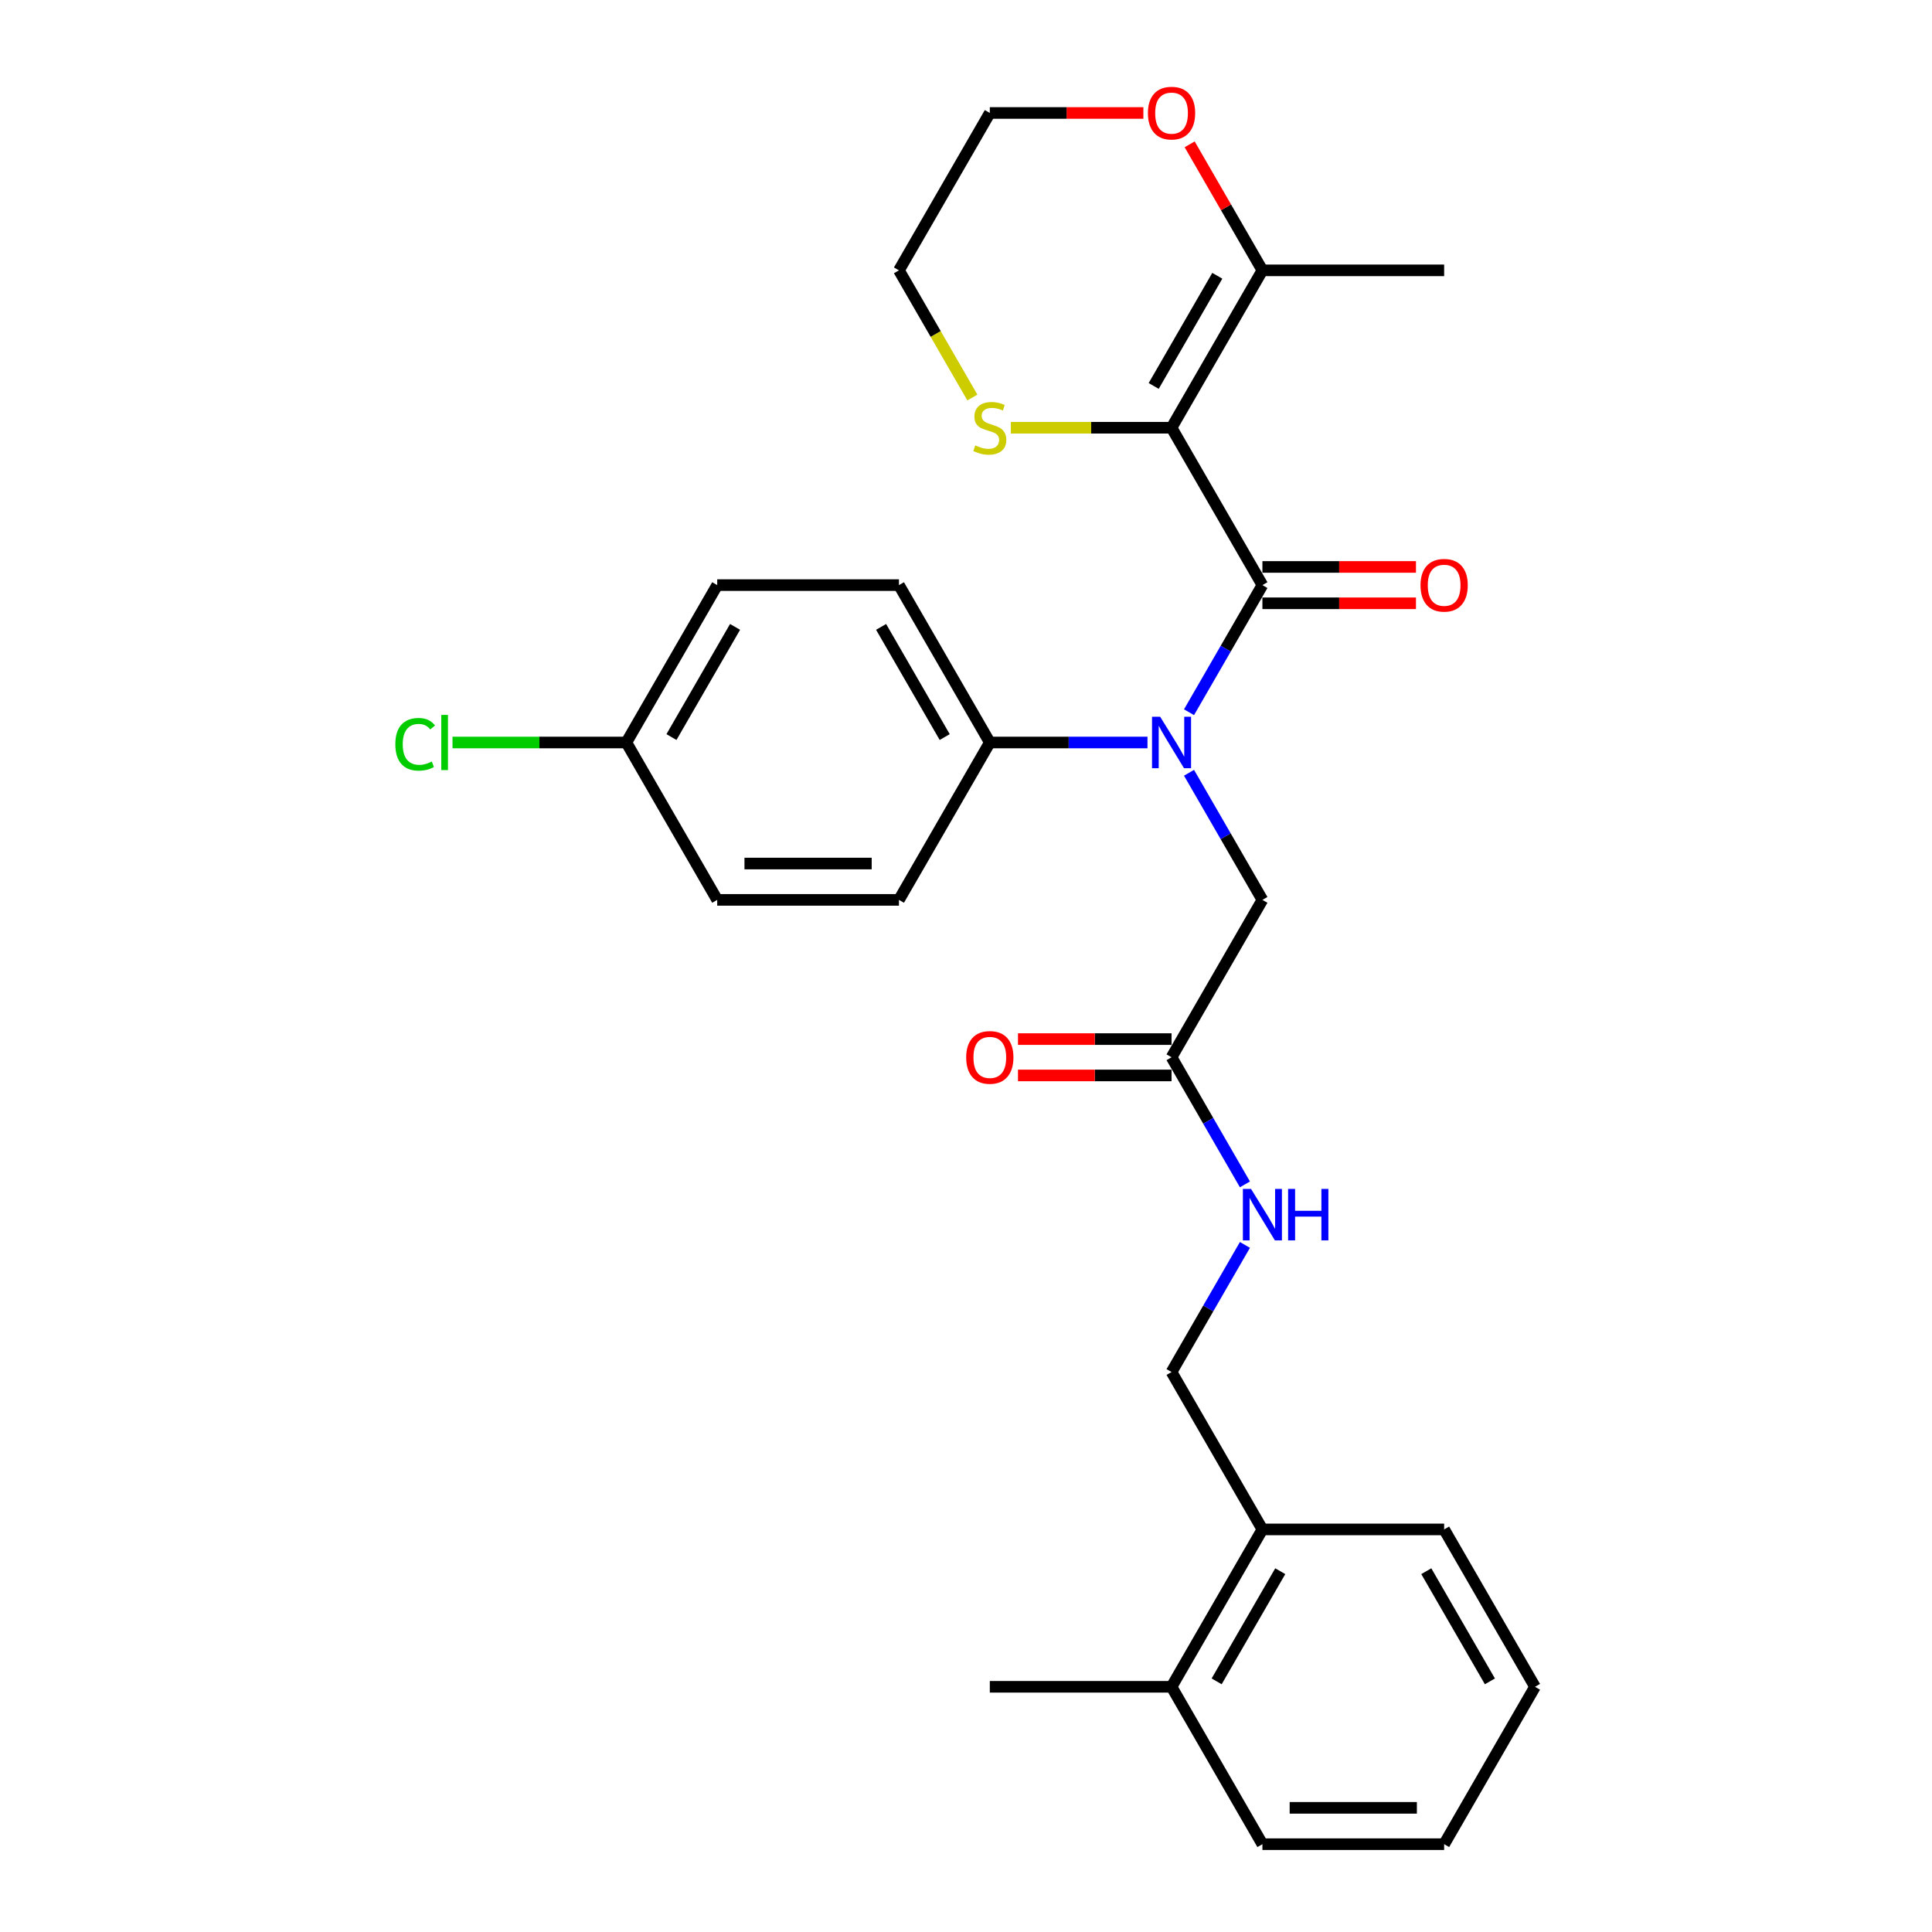 <?xml version='1.0' encoding='iso-8859-1'?>
<svg version='1.1' baseProfile='full'
              xmlns='http://www.w3.org/2000/svg'
                      xmlns:rdkit='http://www.rdkit.org/xml'
                      xmlns:xlink='http://www.w3.org/1999/xlink'
                  xml:space='preserve'
width='1000px' height='1000px' viewBox='0 0 1000 1000'>
<!-- END OF HEADER -->
<rect style='opacity:1.0;fill:#FFFFFF;stroke:none' width='1000' height='1000' x='0' y='0'> </rect>
<path class='bond-0' d='M 606.388,221.393 L 653.42,302.854' style='fill:none;fill-rule:evenodd;stroke:#000000;stroke-width:6px;stroke-linecap:butt;stroke-linejoin:miter;stroke-opacity:1' />
<path class='bond-2' d='M 606.388,221.393 L 653.42,139.931' style='fill:none;fill-rule:evenodd;stroke:#000000;stroke-width:6px;stroke-linecap:butt;stroke-linejoin:miter;stroke-opacity:1' />
<path class='bond-2' d='M 597.151,199.767 L 630.073,142.744' style='fill:none;fill-rule:evenodd;stroke:#000000;stroke-width:6px;stroke-linecap:butt;stroke-linejoin:miter;stroke-opacity:1' />
<path class='bond-3' d='M 606.388,221.393 L 564.803,221.393' style='fill:none;fill-rule:evenodd;stroke:#000000;stroke-width:6px;stroke-linecap:butt;stroke-linejoin:miter;stroke-opacity:1' />
<path class='bond-3' d='M 564.803,221.393 L 523.217,221.393' style='fill:none;fill-rule:evenodd;stroke:#CCCC00;stroke-width:6px;stroke-linecap:butt;stroke-linejoin:miter;stroke-opacity:1' />
<path class='bond-1' d='M 653.42,302.854 L 634.428,335.749' style='fill:none;fill-rule:evenodd;stroke:#000000;stroke-width:6px;stroke-linecap:butt;stroke-linejoin:miter;stroke-opacity:1' />
<path class='bond-1' d='M 634.428,335.749 L 615.436,368.645' style='fill:none;fill-rule:evenodd;stroke:#0000FF;stroke-width:6px;stroke-linecap:butt;stroke-linejoin:miter;stroke-opacity:1' />
<path class='bond-7' d='M 653.42,312.261 L 693.162,312.261' style='fill:none;fill-rule:evenodd;stroke:#000000;stroke-width:6px;stroke-linecap:butt;stroke-linejoin:miter;stroke-opacity:1' />
<path class='bond-7' d='M 693.162,312.261 L 732.904,312.261' style='fill:none;fill-rule:evenodd;stroke:#FF0000;stroke-width:6px;stroke-linecap:butt;stroke-linejoin:miter;stroke-opacity:1' />
<path class='bond-7' d='M 653.42,293.448 L 693.162,293.448' style='fill:none;fill-rule:evenodd;stroke:#000000;stroke-width:6px;stroke-linecap:butt;stroke-linejoin:miter;stroke-opacity:1' />
<path class='bond-7' d='M 693.162,293.448 L 732.904,293.448' style='fill:none;fill-rule:evenodd;stroke:#FF0000;stroke-width:6px;stroke-linecap:butt;stroke-linejoin:miter;stroke-opacity:1' />
<path class='bond-5' d='M 615.436,399.987 L 634.428,432.882' style='fill:none;fill-rule:evenodd;stroke:#0000FF;stroke-width:6px;stroke-linecap:butt;stroke-linejoin:miter;stroke-opacity:1' />
<path class='bond-5' d='M 634.428,432.882 L 653.42,465.777' style='fill:none;fill-rule:evenodd;stroke:#000000;stroke-width:6px;stroke-linecap:butt;stroke-linejoin:miter;stroke-opacity:1' />
<path class='bond-6' d='M 593.934,384.316 L 553.13,384.316' style='fill:none;fill-rule:evenodd;stroke:#0000FF;stroke-width:6px;stroke-linecap:butt;stroke-linejoin:miter;stroke-opacity:1' />
<path class='bond-6' d='M 553.13,384.316 L 512.325,384.316' style='fill:none;fill-rule:evenodd;stroke:#000000;stroke-width:6px;stroke-linecap:butt;stroke-linejoin:miter;stroke-opacity:1' />
<path class='bond-9' d='M 653.42,139.931 L 634.591,107.318' style='fill:none;fill-rule:evenodd;stroke:#000000;stroke-width:6px;stroke-linecap:butt;stroke-linejoin:miter;stroke-opacity:1' />
<path class='bond-9' d='M 634.591,107.318 L 615.762,74.706' style='fill:none;fill-rule:evenodd;stroke:#FF0000;stroke-width:6px;stroke-linecap:butt;stroke-linejoin:miter;stroke-opacity:1' />
<path class='bond-20' d='M 653.42,139.931 L 747.484,139.931' style='fill:none;fill-rule:evenodd;stroke:#000000;stroke-width:6px;stroke-linecap:butt;stroke-linejoin:miter;stroke-opacity:1' />
<path class='bond-21' d='M 503.299,205.76 L 484.296,172.846' style='fill:none;fill-rule:evenodd;stroke:#CCCC00;stroke-width:6px;stroke-linecap:butt;stroke-linejoin:miter;stroke-opacity:1' />
<path class='bond-21' d='M 484.296,172.846 L 465.293,139.931' style='fill:none;fill-rule:evenodd;stroke:#000000;stroke-width:6px;stroke-linecap:butt;stroke-linejoin:miter;stroke-opacity:1' />
<path class='bond-4' d='M 606.388,547.238 L 653.42,465.777' style='fill:none;fill-rule:evenodd;stroke:#000000;stroke-width:6px;stroke-linecap:butt;stroke-linejoin:miter;stroke-opacity:1' />
<path class='bond-8' d='M 606.388,547.238 L 625.38,580.134' style='fill:none;fill-rule:evenodd;stroke:#000000;stroke-width:6px;stroke-linecap:butt;stroke-linejoin:miter;stroke-opacity:1' />
<path class='bond-8' d='M 625.38,580.134 L 644.372,613.029' style='fill:none;fill-rule:evenodd;stroke:#0000FF;stroke-width:6px;stroke-linecap:butt;stroke-linejoin:miter;stroke-opacity:1' />
<path class='bond-12' d='M 606.388,537.832 L 566.646,537.832' style='fill:none;fill-rule:evenodd;stroke:#000000;stroke-width:6px;stroke-linecap:butt;stroke-linejoin:miter;stroke-opacity:1' />
<path class='bond-12' d='M 566.646,537.832 L 526.905,537.832' style='fill:none;fill-rule:evenodd;stroke:#FF0000;stroke-width:6px;stroke-linecap:butt;stroke-linejoin:miter;stroke-opacity:1' />
<path class='bond-12' d='M 606.388,556.645 L 566.646,556.645' style='fill:none;fill-rule:evenodd;stroke:#000000;stroke-width:6px;stroke-linecap:butt;stroke-linejoin:miter;stroke-opacity:1' />
<path class='bond-12' d='M 566.646,556.645 L 526.905,556.645' style='fill:none;fill-rule:evenodd;stroke:#FF0000;stroke-width:6px;stroke-linecap:butt;stroke-linejoin:miter;stroke-opacity:1' />
<path class='bond-13' d='M 512.325,384.316 L 465.293,302.854' style='fill:none;fill-rule:evenodd;stroke:#000000;stroke-width:6px;stroke-linecap:butt;stroke-linejoin:miter;stroke-opacity:1' />
<path class='bond-13' d='M 488.978,381.503 L 456.056,324.48' style='fill:none;fill-rule:evenodd;stroke:#000000;stroke-width:6px;stroke-linecap:butt;stroke-linejoin:miter;stroke-opacity:1' />
<path class='bond-14' d='M 512.325,384.316 L 465.293,465.777' style='fill:none;fill-rule:evenodd;stroke:#000000;stroke-width:6px;stroke-linecap:butt;stroke-linejoin:miter;stroke-opacity:1' />
<path class='bond-11' d='M 644.372,644.371 L 625.38,677.266' style='fill:none;fill-rule:evenodd;stroke:#0000FF;stroke-width:6px;stroke-linecap:butt;stroke-linejoin:miter;stroke-opacity:1' />
<path class='bond-11' d='M 625.38,677.266 L 606.388,710.161' style='fill:none;fill-rule:evenodd;stroke:#000000;stroke-width:6px;stroke-linecap:butt;stroke-linejoin:miter;stroke-opacity:1' />
<path class='bond-28' d='M 591.808,58.47 L 552.067,58.47' style='fill:none;fill-rule:evenodd;stroke:#FF0000;stroke-width:6px;stroke-linecap:butt;stroke-linejoin:miter;stroke-opacity:1' />
<path class='bond-28' d='M 552.067,58.47 L 512.325,58.47' style='fill:none;fill-rule:evenodd;stroke:#000000;stroke-width:6px;stroke-linecap:butt;stroke-linejoin:miter;stroke-opacity:1' />
<path class='bond-10' d='M 653.42,791.623 L 606.388,710.161' style='fill:none;fill-rule:evenodd;stroke:#000000;stroke-width:6px;stroke-linecap:butt;stroke-linejoin:miter;stroke-opacity:1' />
<path class='bond-15' d='M 653.42,791.623 L 606.388,873.084' style='fill:none;fill-rule:evenodd;stroke:#000000;stroke-width:6px;stroke-linecap:butt;stroke-linejoin:miter;stroke-opacity:1' />
<path class='bond-15' d='M 662.658,813.248 L 629.735,870.271' style='fill:none;fill-rule:evenodd;stroke:#000000;stroke-width:6px;stroke-linecap:butt;stroke-linejoin:miter;stroke-opacity:1' />
<path class='bond-23' d='M 653.42,791.623 L 747.484,791.623' style='fill:none;fill-rule:evenodd;stroke:#000000;stroke-width:6px;stroke-linecap:butt;stroke-linejoin:miter;stroke-opacity:1' />
<path class='bond-17' d='M 465.293,302.854 L 371.23,302.854' style='fill:none;fill-rule:evenodd;stroke:#000000;stroke-width:6px;stroke-linecap:butt;stroke-linejoin:miter;stroke-opacity:1' />
<path class='bond-18' d='M 465.293,465.777 L 371.23,465.777' style='fill:none;fill-rule:evenodd;stroke:#000000;stroke-width:6px;stroke-linecap:butt;stroke-linejoin:miter;stroke-opacity:1' />
<path class='bond-18' d='M 451.183,446.964 L 385.339,446.964' style='fill:none;fill-rule:evenodd;stroke:#000000;stroke-width:6px;stroke-linecap:butt;stroke-linejoin:miter;stroke-opacity:1' />
<path class='bond-24' d='M 606.388,873.084 L 512.325,873.084' style='fill:none;fill-rule:evenodd;stroke:#000000;stroke-width:6px;stroke-linecap:butt;stroke-linejoin:miter;stroke-opacity:1' />
<path class='bond-25' d='M 606.388,873.084 L 653.42,954.545' style='fill:none;fill-rule:evenodd;stroke:#000000;stroke-width:6px;stroke-linecap:butt;stroke-linejoin:miter;stroke-opacity:1' />
<path class='bond-16' d='M 324.198,384.316 L 371.23,465.777' style='fill:none;fill-rule:evenodd;stroke:#000000;stroke-width:6px;stroke-linecap:butt;stroke-linejoin:miter;stroke-opacity:1' />
<path class='bond-19' d='M 324.198,384.316 L 279.207,384.316' style='fill:none;fill-rule:evenodd;stroke:#000000;stroke-width:6px;stroke-linecap:butt;stroke-linejoin:miter;stroke-opacity:1' />
<path class='bond-19' d='M 279.207,384.316 L 234.217,384.316' style='fill:none;fill-rule:evenodd;stroke:#00CC00;stroke-width:6px;stroke-linecap:butt;stroke-linejoin:miter;stroke-opacity:1' />
<path class='bond-29' d='M 324.198,384.316 L 371.23,302.854' style='fill:none;fill-rule:evenodd;stroke:#000000;stroke-width:6px;stroke-linecap:butt;stroke-linejoin:miter;stroke-opacity:1' />
<path class='bond-29' d='M 347.545,381.503 L 380.467,324.48' style='fill:none;fill-rule:evenodd;stroke:#000000;stroke-width:6px;stroke-linecap:butt;stroke-linejoin:miter;stroke-opacity:1' />
<path class='bond-22' d='M 465.293,139.931 L 512.325,58.47' style='fill:none;fill-rule:evenodd;stroke:#000000;stroke-width:6px;stroke-linecap:butt;stroke-linejoin:miter;stroke-opacity:1' />
<path class='bond-27' d='M 747.484,791.623 L 794.515,873.084' style='fill:none;fill-rule:evenodd;stroke:#000000;stroke-width:6px;stroke-linecap:butt;stroke-linejoin:miter;stroke-opacity:1' />
<path class='bond-27' d='M 738.246,813.248 L 771.168,870.271' style='fill:none;fill-rule:evenodd;stroke:#000000;stroke-width:6px;stroke-linecap:butt;stroke-linejoin:miter;stroke-opacity:1' />
<path class='bond-30' d='M 653.42,954.545 L 747.484,954.545' style='fill:none;fill-rule:evenodd;stroke:#000000;stroke-width:6px;stroke-linecap:butt;stroke-linejoin:miter;stroke-opacity:1' />
<path class='bond-30' d='M 667.53,935.733 L 733.374,935.733' style='fill:none;fill-rule:evenodd;stroke:#000000;stroke-width:6px;stroke-linecap:butt;stroke-linejoin:miter;stroke-opacity:1' />
<path class='bond-26' d='M 747.484,954.545 L 794.515,873.084' style='fill:none;fill-rule:evenodd;stroke:#000000;stroke-width:6px;stroke-linecap:butt;stroke-linejoin:miter;stroke-opacity:1' />
<path  class='atom-2' d='M 600.5 370.996
L 609.229 385.106
Q 610.094 386.498, 611.487 389.019
Q 612.879 391.54, 612.954 391.69
L 612.954 370.996
L 616.491 370.996
L 616.491 397.635
L 612.841 397.635
L 603.472 382.209
Q 602.381 380.403, 601.215 378.333
Q 600.086 376.264, 599.747 375.624
L 599.747 397.635
L 596.286 397.635
L 596.286 370.996
L 600.5 370.996
' fill='#0000FF'/>
<path  class='atom-4' d='M 504.8 230.536
Q 505.101 230.649, 506.342 231.175
Q 507.584 231.702, 508.938 232.041
Q 510.331 232.342, 511.685 232.342
Q 514.206 232.342, 515.673 231.138
Q 517.141 229.896, 517.141 227.752
Q 517.141 226.284, 516.388 225.381
Q 515.673 224.478, 514.545 223.989
Q 513.416 223.5, 511.535 222.936
Q 509.164 222.221, 507.734 221.543
Q 506.342 220.866, 505.326 219.436
Q 504.348 218.007, 504.348 215.599
Q 504.348 212.25, 506.606 210.181
Q 508.901 208.111, 513.416 208.111
Q 516.501 208.111, 520 209.579
L 519.135 212.476
Q 515.937 211.159, 513.529 211.159
Q 510.933 211.159, 509.503 212.25
Q 508.073 213.303, 508.111 215.147
Q 508.111 216.577, 508.826 217.442
Q 509.578 218.308, 510.632 218.797
Q 511.723 219.286, 513.529 219.85
Q 515.937 220.603, 517.367 221.355
Q 518.796 222.108, 519.812 223.65
Q 520.866 225.155, 520.866 227.752
Q 520.866 231.439, 518.382 233.433
Q 515.937 235.39, 511.836 235.39
Q 509.465 235.39, 507.659 234.863
Q 505.891 234.374, 503.784 233.508
L 504.8 230.536
' fill='#CCCC00'/>
<path  class='atom-8' d='M 735.255 302.93
Q 735.255 296.533, 738.416 292.959
Q 741.576 289.384, 747.484 289.384
Q 753.391 289.384, 756.551 292.959
Q 759.712 296.533, 759.712 302.93
Q 759.712 309.401, 756.514 313.088
Q 753.316 316.738, 747.484 316.738
Q 741.614 316.738, 738.416 313.088
Q 735.255 309.439, 735.255 302.93
M 747.484 313.728
Q 751.547 313.728, 753.729 311.019
Q 755.949 308.272, 755.949 302.93
Q 755.949 297.7, 753.729 295.066
Q 751.547 292.394, 747.484 292.394
Q 743.42 292.394, 741.2 295.028
Q 739.018 297.662, 739.018 302.93
Q 739.018 308.31, 741.2 311.019
Q 743.42 313.728, 747.484 313.728
' fill='#FF0000'/>
<path  class='atom-9' d='M 647.532 615.38
L 656.261 629.49
Q 657.126 630.882, 658.518 633.403
Q 659.91 635.924, 659.986 636.074
L 659.986 615.38
L 663.522 615.38
L 663.522 642.019
L 659.873 642.019
L 650.504 626.593
Q 649.413 624.787, 648.247 622.717
Q 647.118 620.648, 646.779 620.008
L 646.779 642.019
L 643.318 642.019
L 643.318 615.38
L 647.532 615.38
' fill='#0000FF'/>
<path  class='atom-9' d='M 666.721 615.38
L 670.333 615.38
L 670.333 626.706
L 683.953 626.706
L 683.953 615.38
L 687.565 615.38
L 687.565 642.019
L 683.953 642.019
L 683.953 629.716
L 670.333 629.716
L 670.333 642.019
L 666.721 642.019
L 666.721 615.38
' fill='#0000FF'/>
<path  class='atom-10' d='M 594.16 58.545
Q 594.16 52.149, 597.321 48.575
Q 600.481 45, 606.388 45
Q 612.295 45, 615.456 48.575
Q 618.617 52.149, 618.617 58.545
Q 618.617 65.017, 615.418 68.704
Q 612.22 72.354, 606.388 72.354
Q 600.519 72.354, 597.321 68.704
Q 594.16 65.055, 594.16 58.545
M 606.388 69.344
Q 610.452 69.344, 612.634 66.635
Q 614.854 63.888, 614.854 58.545
Q 614.854 53.315, 612.634 50.682
Q 610.452 48.01, 606.388 48.01
Q 602.325 48.01, 600.105 50.644
Q 597.923 53.278, 597.923 58.545
Q 597.923 63.926, 600.105 66.635
Q 602.325 69.344, 606.388 69.344
' fill='#FF0000'/>
<path  class='atom-13' d='M 500.097 547.314
Q 500.097 540.917, 503.257 537.343
Q 506.418 533.769, 512.325 533.769
Q 518.232 533.769, 521.393 537.343
Q 524.553 540.917, 524.553 547.314
Q 524.553 553.785, 521.355 557.473
Q 518.157 561.122, 512.325 561.122
Q 506.455 561.122, 503.257 557.473
Q 500.097 553.823, 500.097 547.314
M 512.325 558.112
Q 516.388 558.112, 518.571 555.403
Q 520.79 552.657, 520.79 547.314
Q 520.79 542.084, 518.571 539.45
Q 516.388 536.779, 512.325 536.779
Q 508.261 536.779, 506.041 539.412
Q 503.859 542.046, 503.859 547.314
Q 503.859 552.694, 506.041 555.403
Q 508.261 558.112, 512.325 558.112
' fill='#FF0000'/>
<path  class='atom-20' d='M 204.624 385.238
Q 204.624 378.615, 207.709 375.154
Q 210.832 371.655, 216.74 371.655
Q 222.233 371.655, 225.168 375.53
L 222.684 377.562
Q 220.54 374.74, 216.74 374.74
Q 212.714 374.74, 210.569 377.449
Q 208.462 380.12, 208.462 385.238
Q 208.462 390.505, 210.644 393.214
Q 212.864 395.923, 217.153 395.923
Q 220.088 395.923, 223.512 394.155
L 224.566 396.977
Q 223.174 397.88, 221.067 398.406
Q 218.959 398.933, 216.627 398.933
Q 210.832 398.933, 207.709 395.396
Q 204.624 391.86, 204.624 385.238
' fill='#00CC00'/>
<path  class='atom-20' d='M 228.403 370.037
L 231.865 370.037
L 231.865 398.595
L 228.403 398.595
L 228.403 370.037
' fill='#00CC00'/>
</svg>
